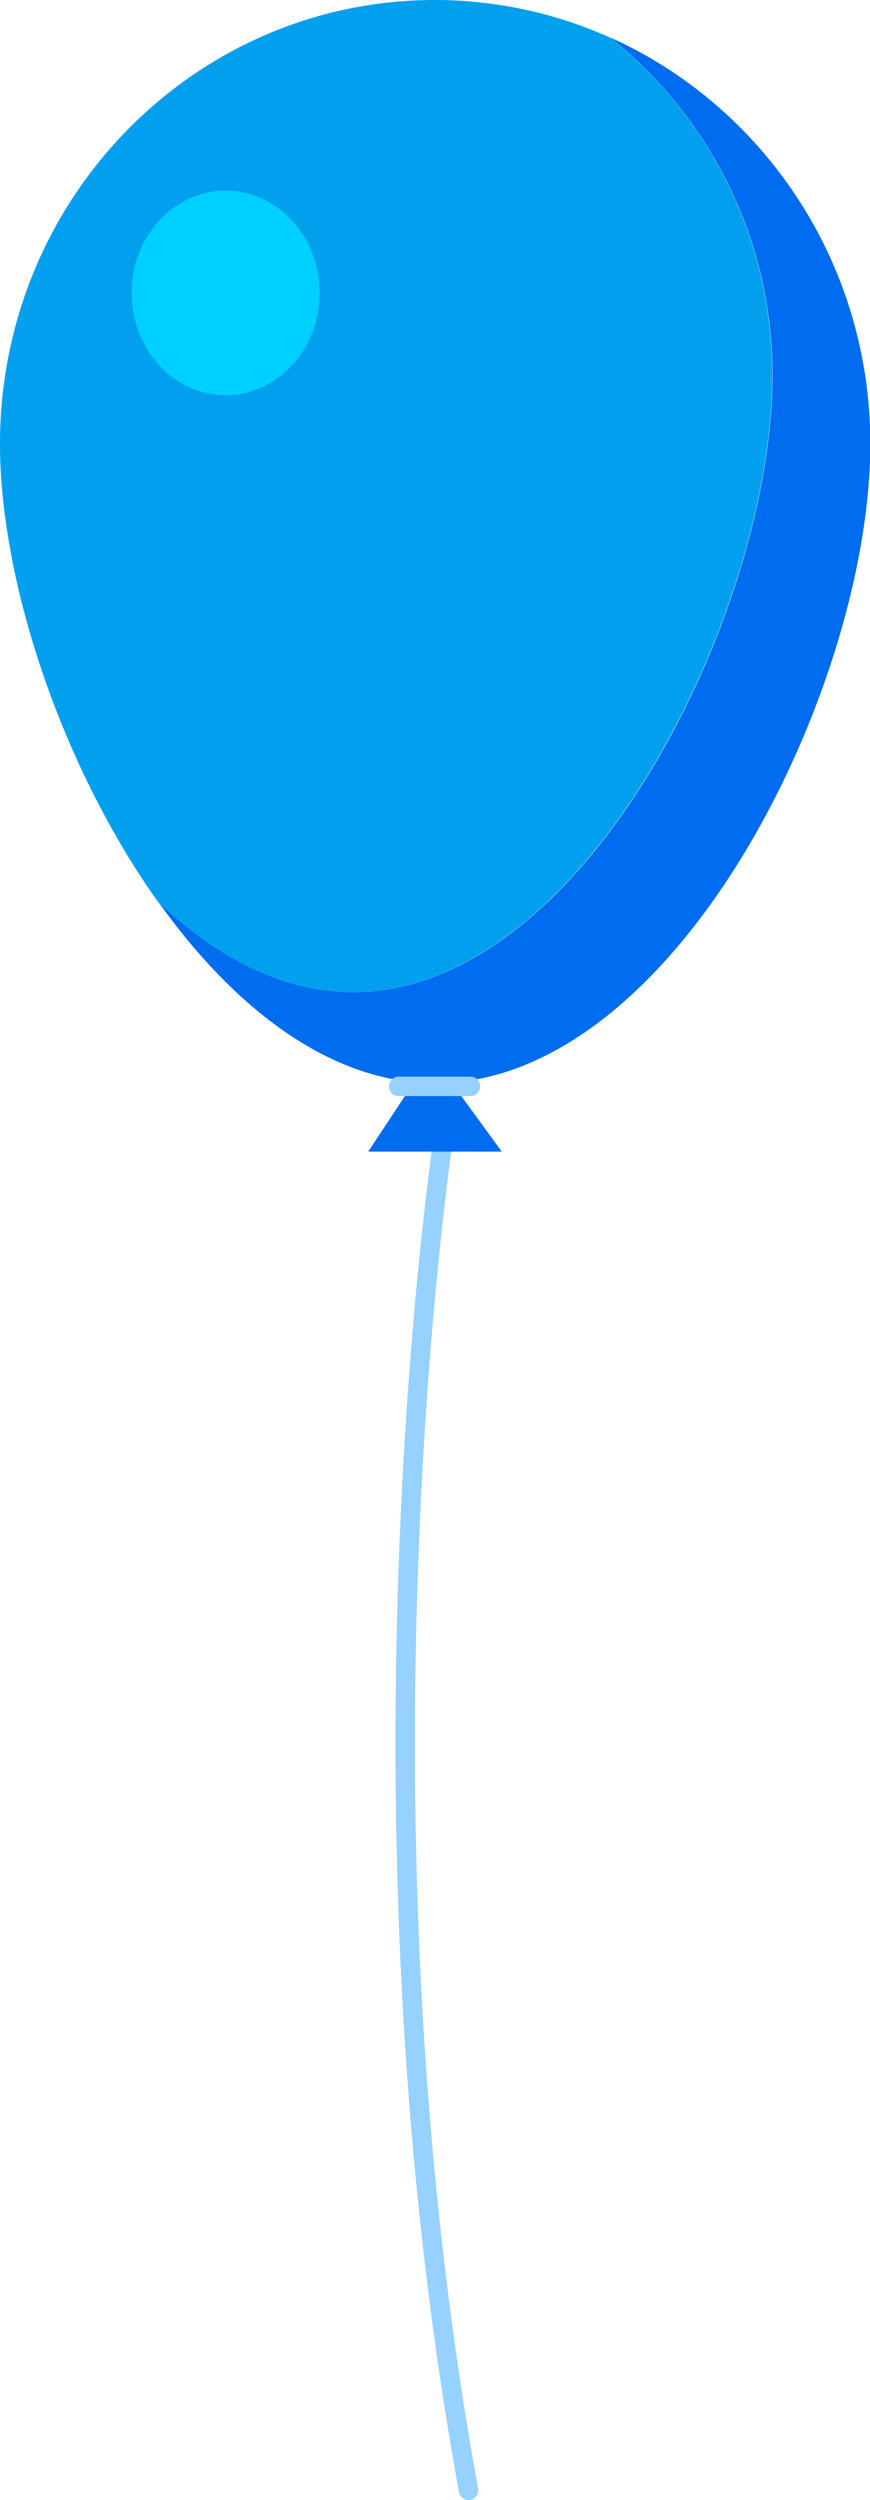 <svg id="_レイヤー_2" data-name="レイヤー 2" xmlns="http://www.w3.org/2000/svg" viewBox="0 0 27.76 79.72"><g id="_風船" data-name="風船"><path d="M14.19 35.99s-3.29 21.21.76 43.42" fill-rule="evenodd" fill="none" stroke="#96d1ff" stroke-linecap="round" stroke-linejoin="round" stroke-width=".62"/><path d="M19.46 1.19c3.15 2.5 5.19 6.39 5.19 10.78 0 7.54-5.99 19.67-13.39 19.67-2.24 0-4.35-1.11-6.2-2.87 2.4 3.36 5.47 5.77 8.83 5.77 7.67 0 13.88-12.58 13.88-20.39 0-5.79-3.42-10.77-8.31-12.96z" fill="#006cef"/><path d="M24.64 11.97c0-4.38-2.03-8.28-5.19-10.78A13.67 13.67 0 0013.88 0C6.21 0 0 6.33 0 14.15c0 4.4 1.97 10.3 5.05 14.62 1.85 1.76 3.96 2.87 6.2 2.87 7.39 0 13.39-12.13 13.39-19.67z" fill="#00a0ef"/><path fill-rule="evenodd" fill="#006cef" d="M13.32 34.34l-1.57 2.38h4.26l-1.69-2.32-1-.06z"/><path fill="none" stroke="#96d1ff" stroke-linecap="round" stroke-linejoin="round" stroke-width=".62" d="M12.72 34.64h2.29"/><ellipse cx="7.2" cy="9.34" rx="3" ry="3.26" fill="#00d0ff"/></g></svg>